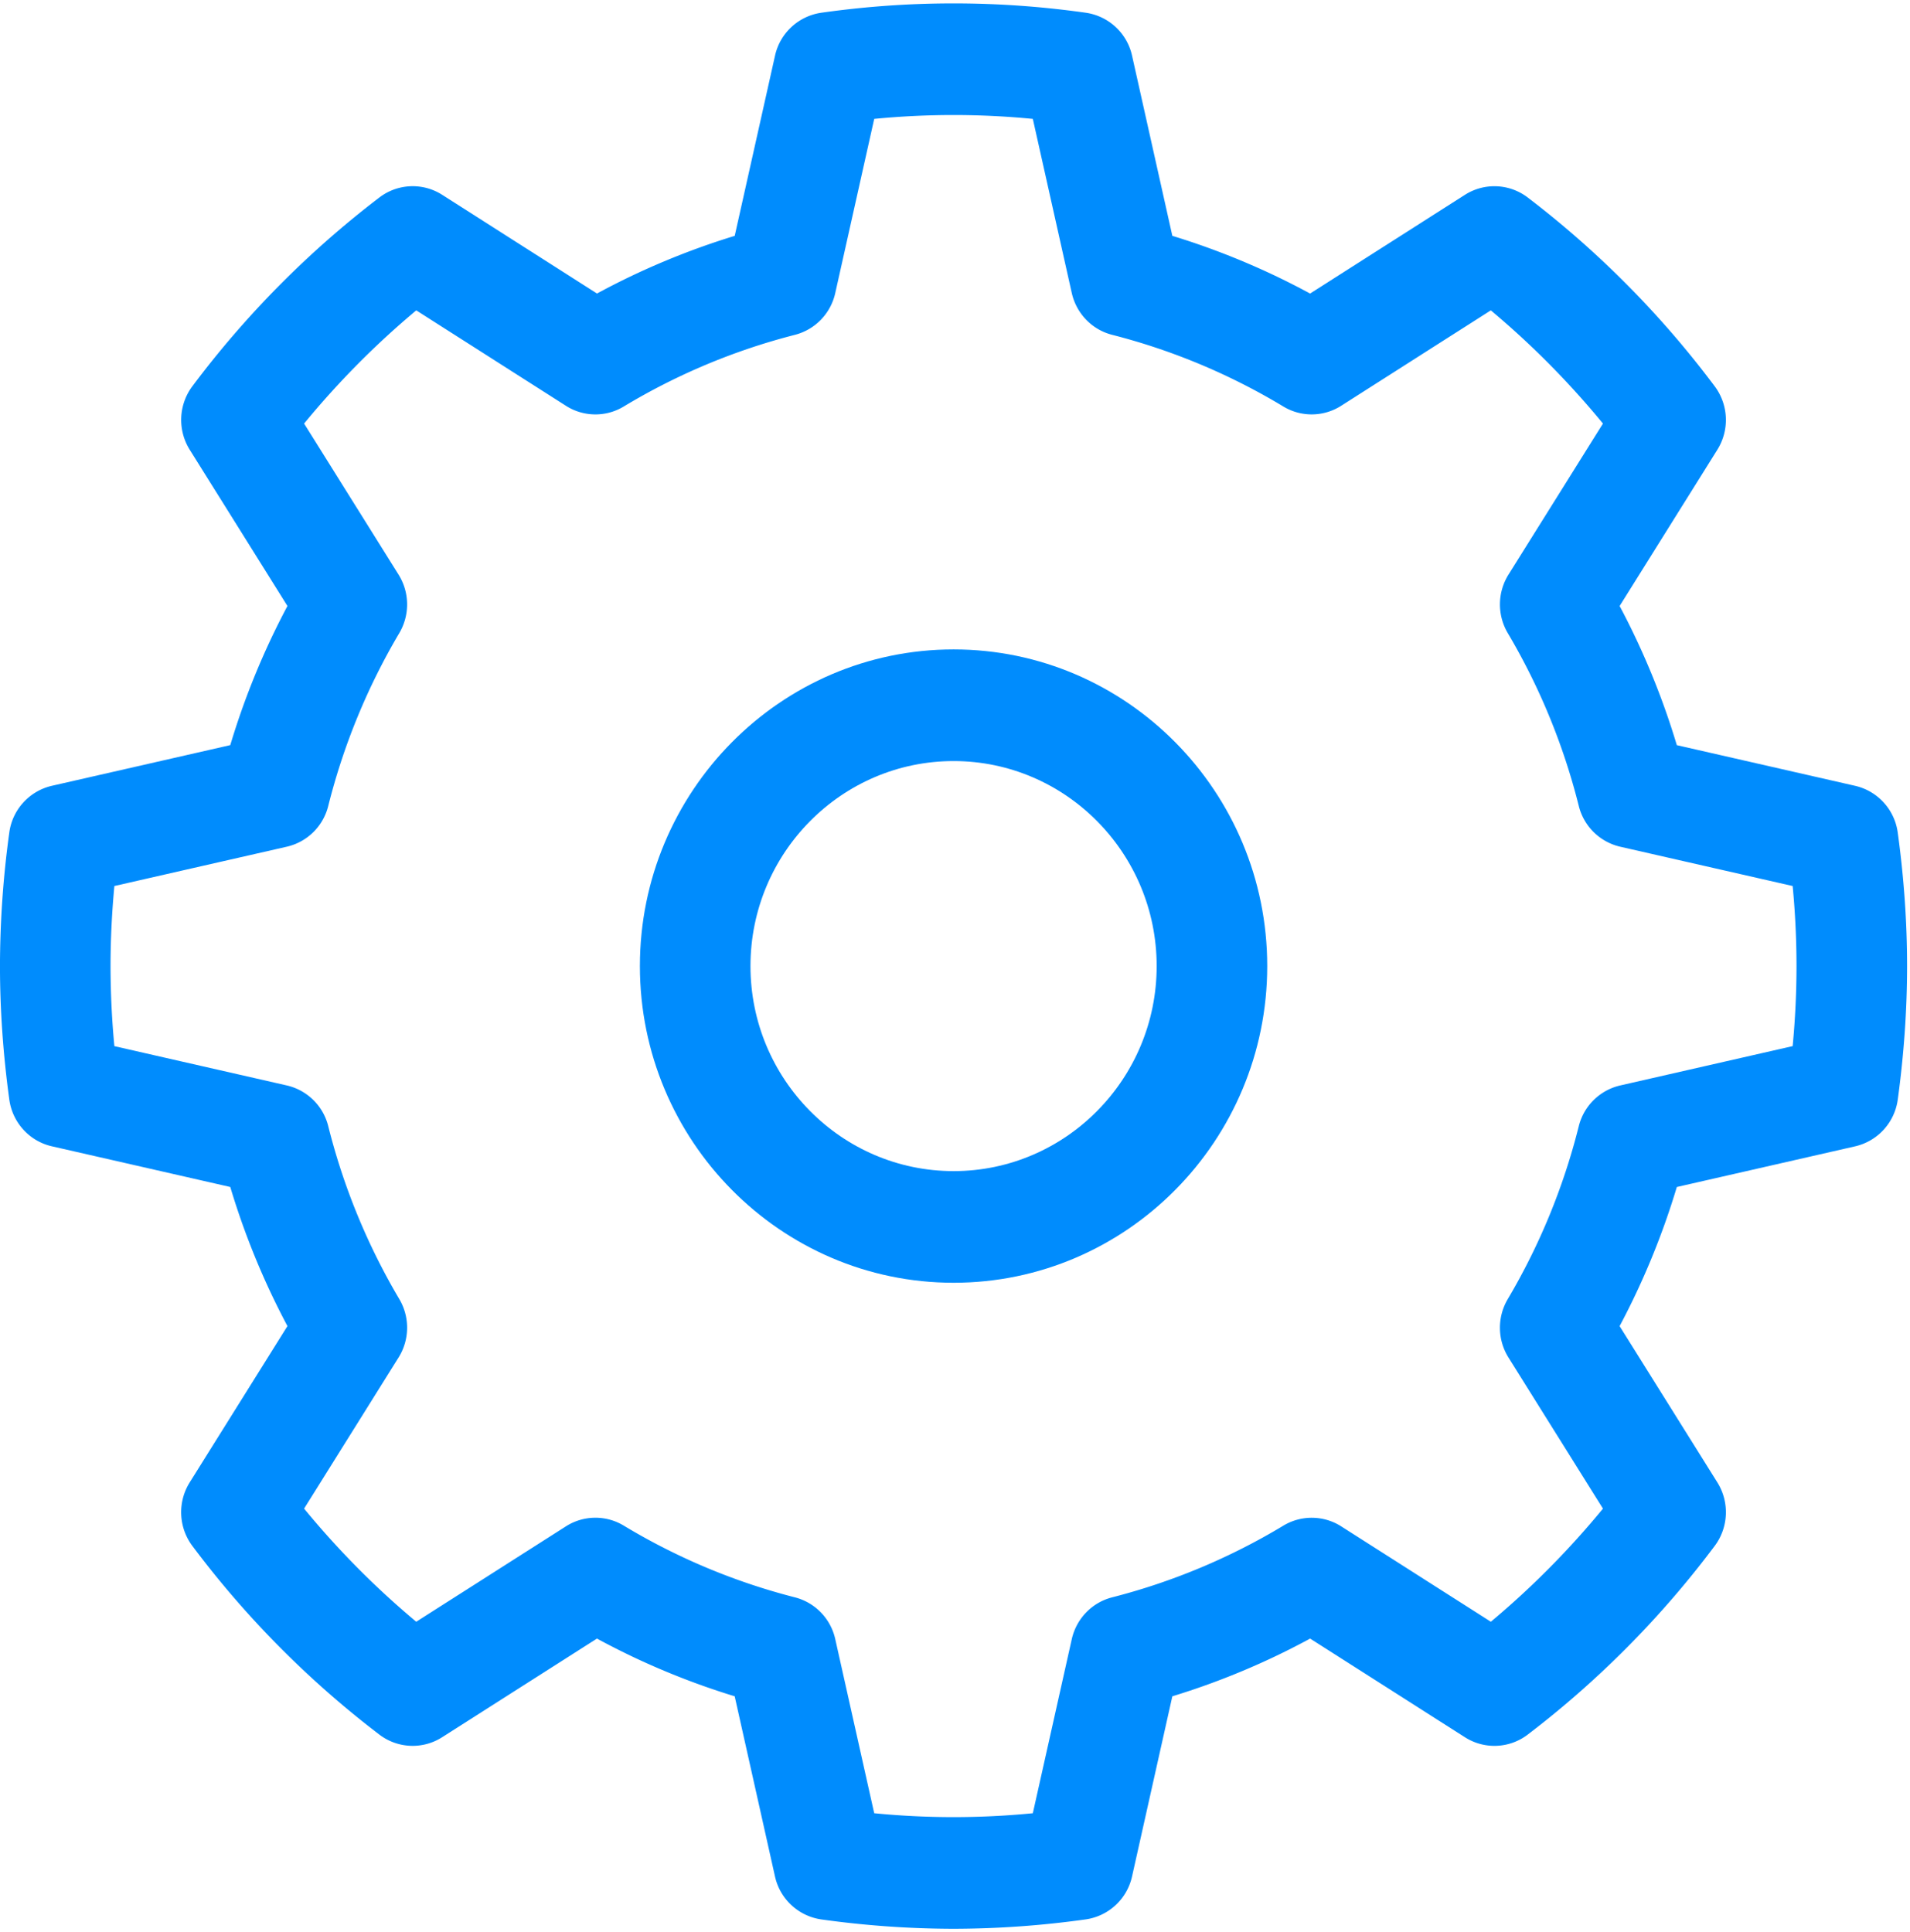 <svg xmlns="http://www.w3.org/2000/svg" width="87" height="88" viewBox="0 0 87 88">
    <g fill="#008CFD" fill-rule="evenodd">
        <path d="M81.656 47.654L73.8 49.446a2.53 2.53 0 0 0-1.887 1.856 29.614 29.614 0 0 1-3.235 7.877 2.562 2.562 0 0 0 .032 2.66l4.304 6.884a38.877 38.877 0 0 1-5.106 5.153l-6.816-4.345a2.503 2.503 0 0 0-2.635-.033 29.04 29.04 0 0 1-7.798 3.266c-.92.235-1.63.97-1.84 1.905l-1.774 7.93a36.98 36.98 0 0 1-7.225 0l-1.774-7.931a2.528 2.528 0 0 0-1.84-1.904 29.008 29.008 0 0 1-7.796-3.268 2.498 2.498 0 0 0-2.634.035l-6.817 4.345a38.817 38.817 0 0 1-5.107-5.154l4.303-6.884c.506-.81.52-1.837.033-2.66a29.632 29.632 0 0 1-3.236-7.876 2.53 2.53 0 0 0-1.886-1.856l-7.856-1.79a39.172 39.172 0 0 1-.175-3.648c0-1.193.06-2.415.175-3.647l7.856-1.791a2.528 2.528 0 0 0 1.886-1.858 29.649 29.649 0 0 1 3.236-7.874 2.566 2.566 0 0 0-.033-2.661l-4.303-6.882a38.843 38.843 0 0 1 5.108-5.157l6.816 4.346a2.493 2.493 0 0 0 2.635.034 29.029 29.029 0 0 1 7.795-3.264 2.53 2.53 0 0 0 1.84-1.905l1.774-7.933a37.161 37.161 0 0 1 7.225 0l1.774 7.932c.21.934.92 1.671 1.84 1.905a29.002 29.002 0 0 1 7.797 3.265 2.496 2.496 0 0 0 2.635-.034l6.816-4.346a38.982 38.982 0 0 1 5.107 5.157l-4.304 6.882a2.566 2.566 0 0 0-.032 2.661 29.6 29.6 0 0 1 3.235 7.875 2.53 2.53 0 0 0 1.888 1.858l7.854 1.79c.117 1.231.175 2.453.175 3.647 0 1.195-.058 2.415-.175 3.646m4.787-9.726a2.532 2.532 0 0 0-1.94-2.131l-8.123-1.852a34.868 34.868 0 0 0-2.605-6.34l4.451-7.119a2.561 2.561 0 0 0-.121-2.89 43.911 43.911 0 0 0-8.515-8.598 2.499 2.499 0 0 0-2.864-.122l-7.05 4.496a34.15 34.15 0 0 0-6.275-2.628L51.566 2.54a2.527 2.527 0 0 0-2.11-1.96 42.82 42.82 0 0 0-12.044 0 2.528 2.528 0 0 0-2.111 1.96l-1.835 8.204a34.135 34.135 0 0 0-6.273 2.627l-7.05-4.496a2.499 2.499 0 0 0-2.864.122 43.986 43.986 0 0 0-8.517 8.598 2.565 2.565 0 0 0-.121 2.89l4.452 7.12a34.728 34.728 0 0 0-2.604 6.338l-8.127 1.853a2.532 2.532 0 0 0-1.939 2.132 45.018 45.018 0 0 0-.424 6.079c0 1.983.144 4.028.424 6.078.143 1.05.916 1.9 1.94 2.133l8.126 1.853a34.684 34.684 0 0 0 2.604 6.337L8.64 67.53a2.565 2.565 0 0 0 .121 2.891 43.853 43.853 0 0 0 8.518 8.595 2.497 2.497 0 0 0 2.862.12l7.05-4.493a33.99 33.99 0 0 0 6.274 2.629l1.835 8.205a2.531 2.531 0 0 0 2.113 1.96 43.91 43.91 0 0 0 6.021.426 43.7 43.7 0 0 0 6.02-.428 2.528 2.528 0 0 0 2.111-1.958l1.835-8.205a33.982 33.982 0 0 0 6.276-2.629l7.05 4.494a2.497 2.497 0 0 0 2.862-.121 43.88 43.88 0 0 0 8.517-8.595c.632-.844.68-1.996.12-2.892l-4.452-7.119a34.814 34.814 0 0 0 2.606-6.338l8.124-1.853a2.532 2.532 0 0 0 1.94-2.131c.28-2.047.424-4.094.424-6.08 0-1.987-.143-4.033-.425-6.08"/>
        <path d="M43.436 53.348c-5.102 0-9.252-4.19-9.252-9.34 0-5.15 4.15-9.339 9.252-9.339 5.1 0 9.25 4.19 9.25 9.339 0 5.15-4.15 9.34-9.25 9.34m0-23.765c-7.878 0-14.289 6.471-14.289 14.425 0 7.954 6.41 14.426 14.289 14.426 7.877 0 14.286-6.472 14.286-14.426s-6.41-14.425-14.286-14.425"/>
    </g>
</svg>

